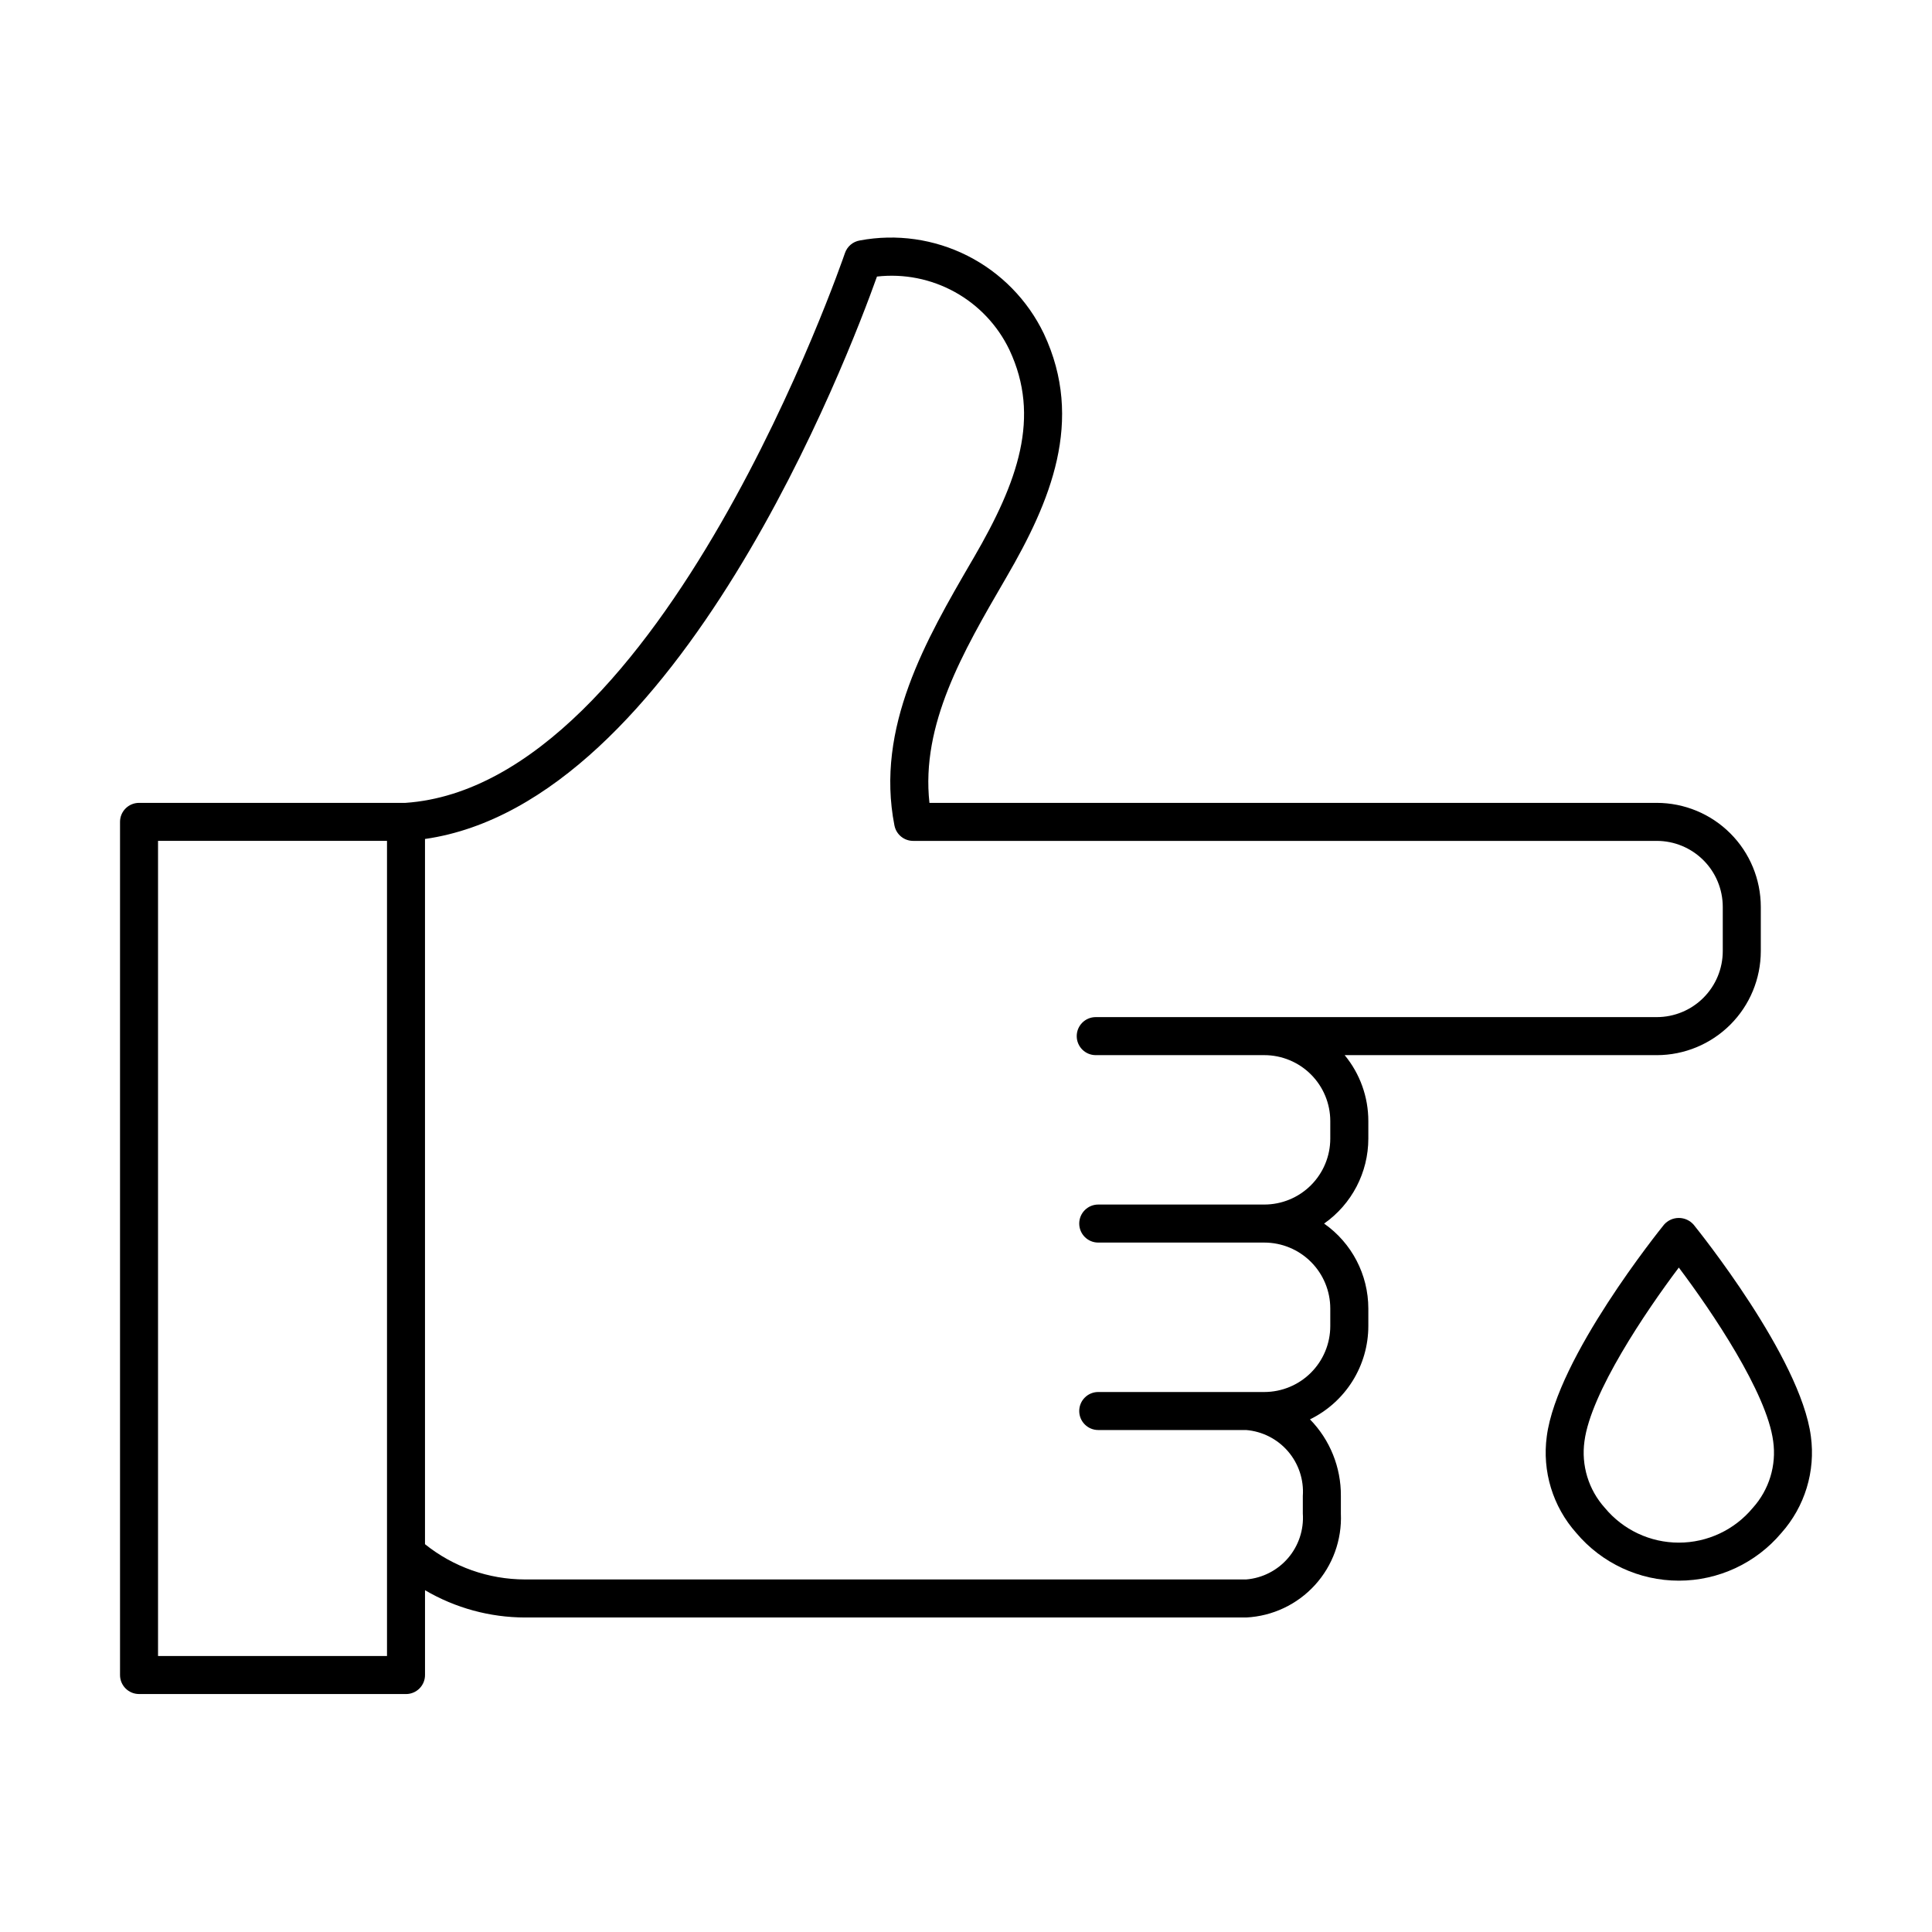 <?xml version="1.0" encoding="UTF-8"?>
<!-- Uploaded to: SVG Repo, www.svgrepo.com, Generator: SVG Repo Mixer Tools -->
<svg fill="#000000" width="800px" height="800px" version="1.1" viewBox="144 144 512 512" xmlns="http://www.w3.org/2000/svg">
 <g>
  <path d="m592.82 468.54c-0.992-1.125-2.418-1.77-3.918-1.77s-2.926 0.645-3.914 1.77c-1.156 1.434-28.348 35.203-31.074 56.094-1.262 9.27 1.594 18.629 7.816 25.613 6.75 8.016 16.695 12.645 27.176 12.645 10.48 0 20.426-4.629 27.176-12.645 6.223-6.988 9.078-16.348 7.816-25.617-2.723-20.887-29.922-54.656-31.078-56.09zm15.695 75.055c-4.84 5.84-12.027 9.219-19.609 9.219-7.582 0.004-14.77-3.375-19.609-9.215-4.32-4.801-6.293-11.266-5.398-17.66 1.672-12.812 16.203-34.336 25.004-46.023 8.801 11.68 23.332 33.195 25.008 46.016 0.902 6.398-1.074 12.863-5.394 17.664z"/>
  <path d="m180.84 592.94h70.758c1.336 0 2.617-0.531 3.562-1.477 0.945-0.945 1.477-2.227 1.473-3.562v-22.48c8.035 4.719 17.18 7.211 26.496 7.231h191.13c6.969-0.352 13.52-3.441 18.219-8.605 4.703-5.16 7.168-11.969 6.867-18.945v-4.656c0.059-7.582-2.887-14.883-8.188-20.301 4.629-2.262 8.535-5.777 11.27-10.145 2.734-4.371 4.188-9.418 4.195-14.574v-4.652c-0.008-8.969-4.379-17.367-11.723-22.516 7.34-5.144 11.715-13.543 11.723-22.508v-4.656c0.004-6.375-2.211-12.551-6.269-17.469h82.73c7.305-0.012 14.305-2.918 19.469-8.082 5.168-5.164 8.07-12.168 8.078-19.473v-11.75 0.004c-0.008-7.305-2.91-14.309-8.078-19.473-5.164-5.168-12.164-8.07-19.469-8.082h-192.77c-2.301-20.762 8.969-40.141 19.887-58.922l0.574-0.992c11.527-19.828 20.699-41.359 9.852-64.438-4.281-8.906-11.379-16.156-20.195-20.621-8.816-4.461-18.855-5.894-28.57-4.074-1.832 0.305-3.352 1.594-3.949 3.356-0.477 1.41-48.422 141.02-116.48 145.69h-70.59c-1.336 0-2.617 0.531-3.562 1.477-0.945 0.945-1.477 2.227-1.473 3.562v226.09c-0.004 1.336 0.527 2.617 1.473 3.562 0.945 0.945 2.227 1.477 3.562 1.477zm195.57-375.65c7.141-0.809 14.359 0.629 20.645 4.106 6.289 3.481 11.336 8.828 14.445 15.309 8.379 17.824 2.289 34.914-9.438 55.078l-0.582 0.992c-11.98 20.609-25.559 43.965-20.438 70.004h0.004c0.469 2.363 2.539 4.062 4.945 4.066h197.09c4.633 0.004 9.074 1.848 12.348 5.125 3.277 3.273 5.117 7.719 5.125 12.352v11.75-0.004c-0.008 4.633-1.848 9.074-5.125 12.352-3.273 3.277-7.715 5.121-12.348 5.125h-148.7c-2.781 0-5.035 2.254-5.035 5.039 0 2.781 2.254 5.039 5.035 5.039h44.691c4.629 0.004 9.07 1.848 12.348 5.121 3.273 3.277 5.117 7.715 5.121 12.348v4.656c-0.004 4.629-1.848 9.07-5.121 12.348-3.277 3.273-7.719 5.117-12.348 5.121h-44.027c-2.781 0-5.035 2.258-5.035 5.039s2.254 5.039 5.035 5.039h44.027c4.633 0.004 9.074 1.848 12.348 5.125 3.277 3.273 5.117 7.719 5.121 12.352v4.656-0.004c-0.004 4.633-1.848 9.074-5.121 12.348-3.277 3.277-7.719 5.117-12.348 5.125h-44.027c-2.781 0-5.035 2.254-5.035 5.035 0 2.785 2.254 5.039 5.035 5.039h39.211c4.293 0.355 8.277 2.387 11.086 5.656s4.219 7.516 3.922 11.816v4.66c0.297 4.297-1.113 8.543-3.922 11.812-2.809 3.269-6.793 5.301-11.086 5.656h-191.13c-9.637-0.016-18.98-3.312-26.496-9.344v-186.89c67.168-9.609 112.28-128.02 119.78-149.05zm-190.53 149.55h60.68v216.02l-60.68-0.004z"/>
 </g>
</svg>